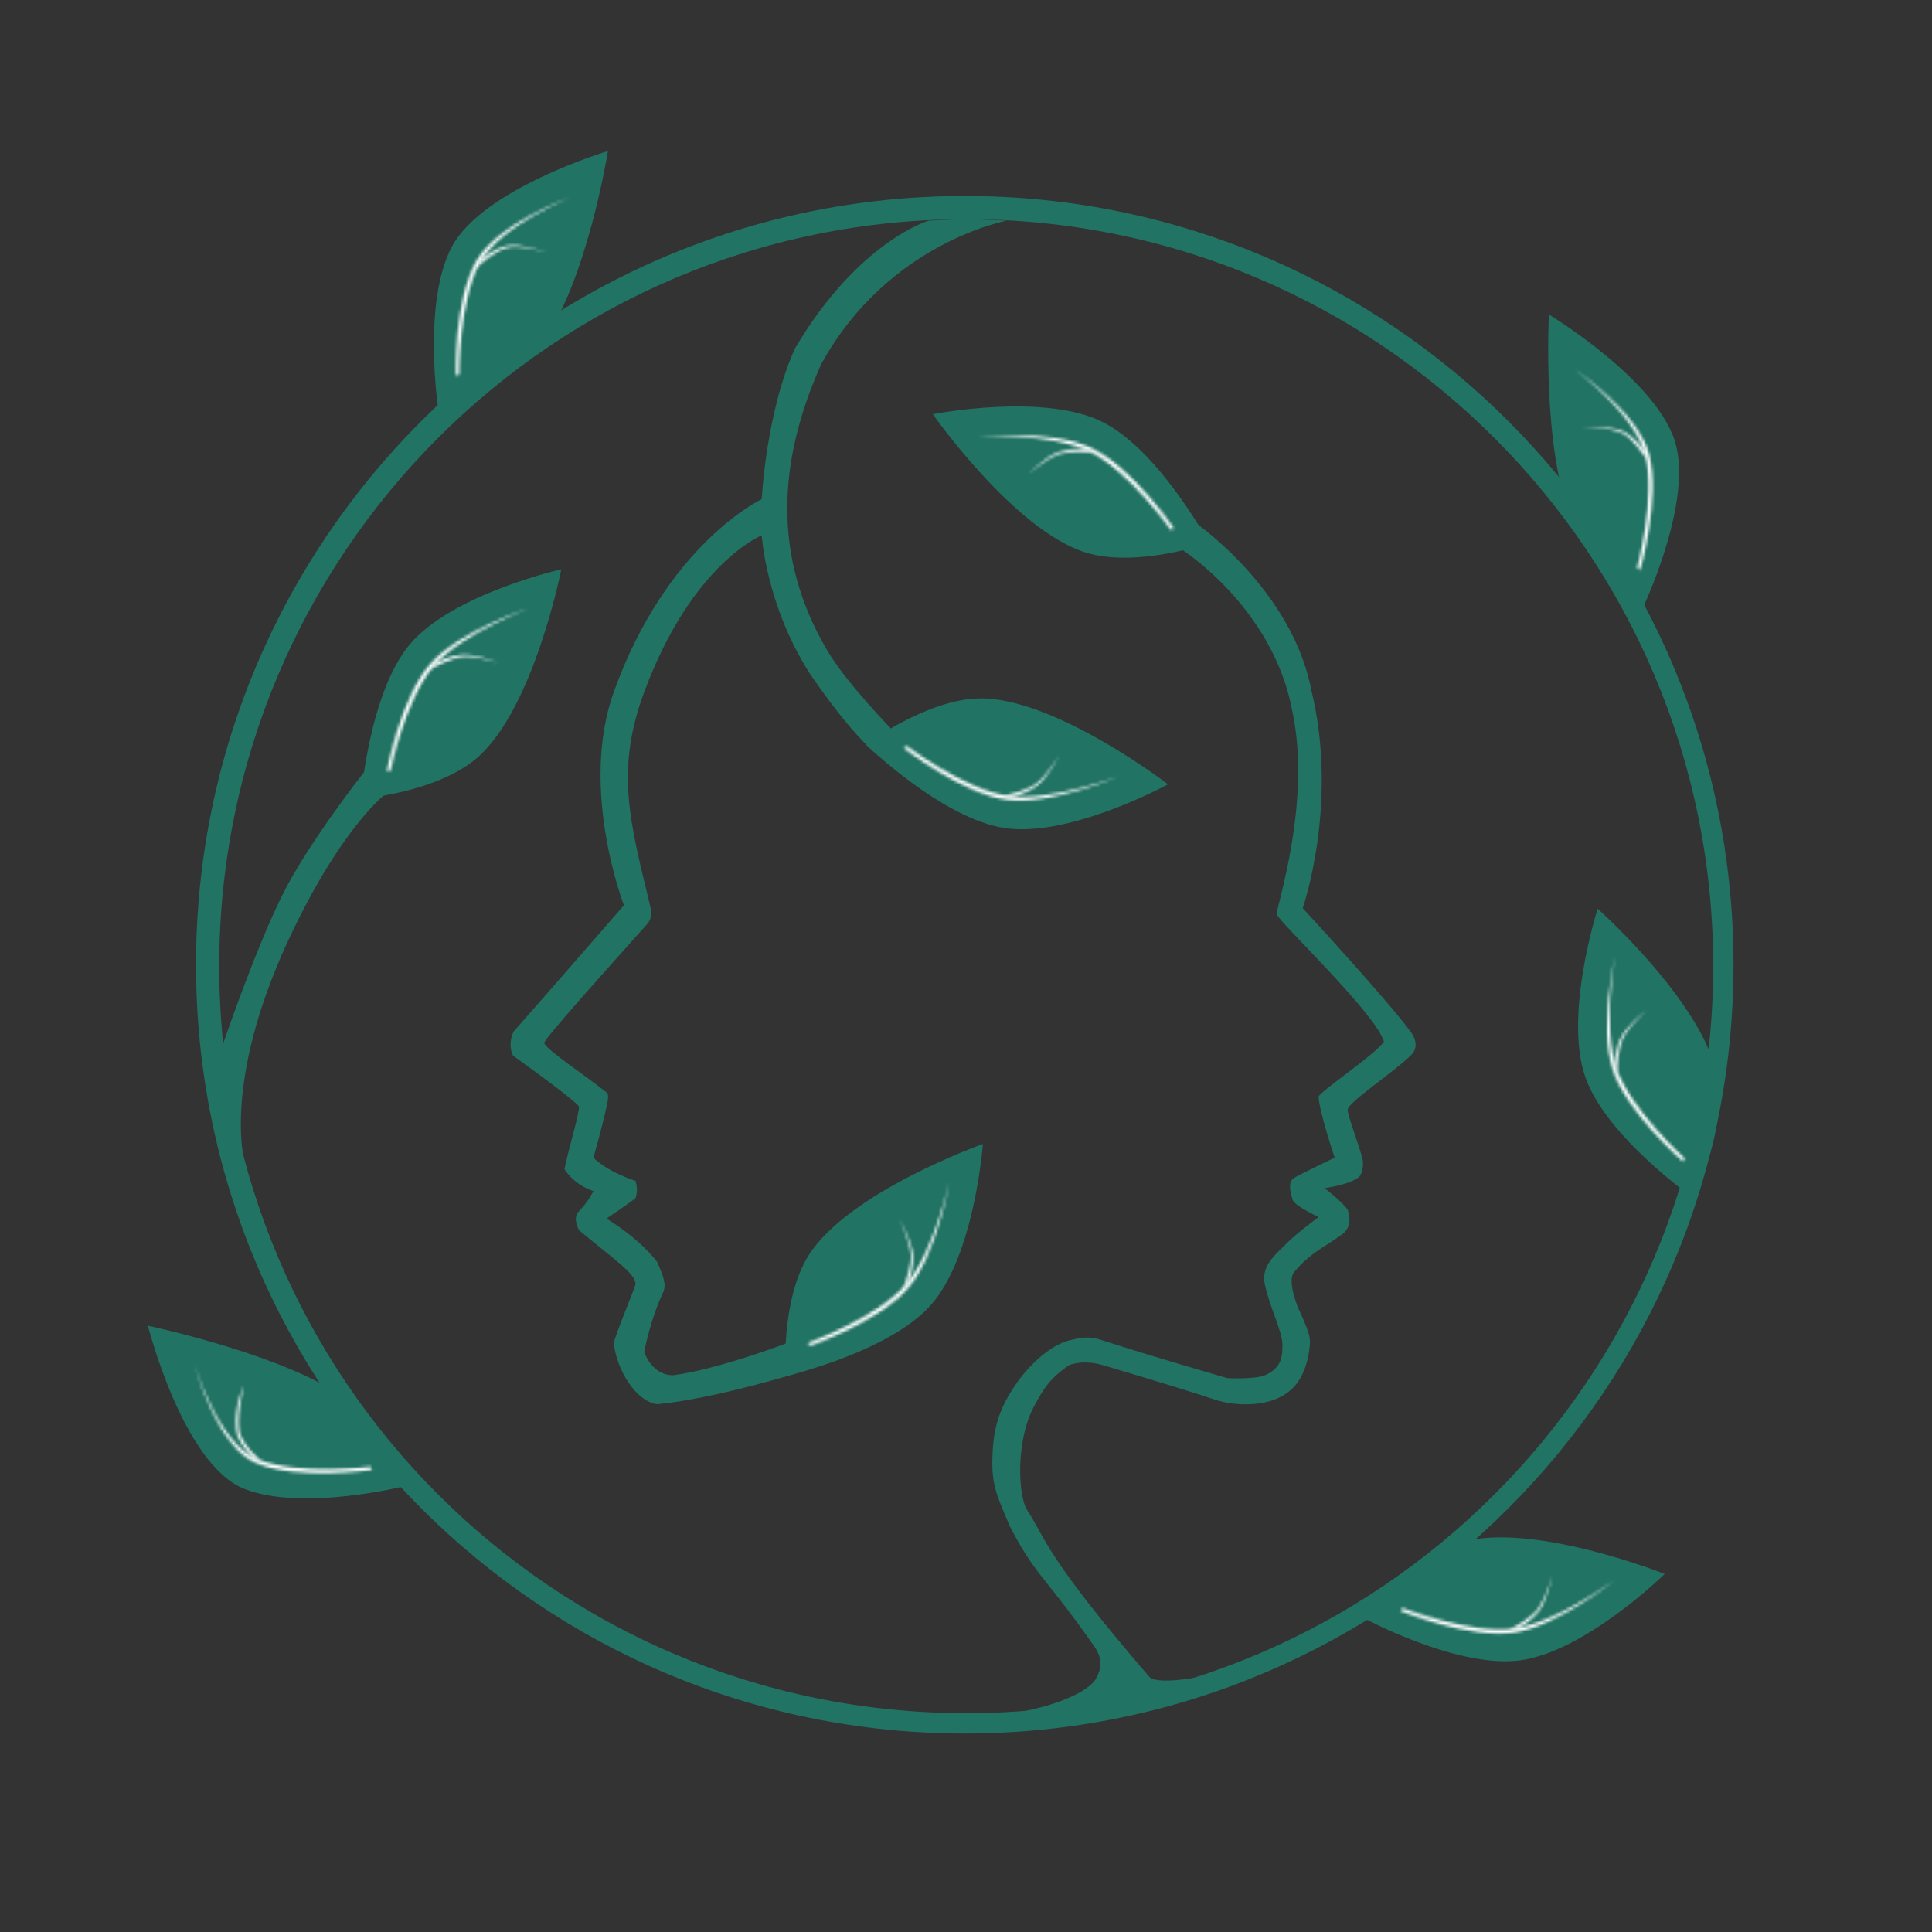 <?xml version="1.0" encoding="UTF-8"?> <svg xmlns="http://www.w3.org/2000/svg" width="666" height="666" viewBox="0 0 666 666" fill="none"><rect x="0" y="0" width="666" height="666" fill="#333333" stroke="none"/><path fill-rule="evenodd" clip-rule="evenodd" d="M332.574 597.566C478.929 597.566 597.574 478.922 597.574 332.566C597.574 186.211 478.929 67.566 332.574 67.566C186.218 67.566 67.574 186.211 67.574 332.566C67.574 478.922 186.218 597.566 332.574 597.566ZM333.074 590.566C475.287 590.566 590.574 475.28 590.574 333.066C590.574 190.853 475.287 75.566 333.074 75.566C190.86 75.566 75.574 190.853 75.574 333.066C75.574 475.28 190.86 590.566 333.074 590.566Z" fill="#217363"></path><path d="M523.793 572.389C546.367 569.52 573.861 542.58 573.861 542.58C573.861 542.58 528.321 524.388 503.443 531.686C485.896 536.833 469.899 557.685 469.899 557.685C469.899 557.685 502.151 575.139 523.793 572.389Z" fill="#217363"></path><mask id="path-3-inside-1_106_627" fill="white"><path d="M522.045 562.784C506.625 565.138 482.754 555.289 482.754 555.289L483.491 554.302C483.491 554.302 506.814 563.44 521.845 561.405C536.775 559.383 556.717 544.543 556.717 544.543C556.717 544.543 537.148 560.479 522.045 562.784Z"></path></mask><path d="M522.045 562.784C506.625 565.138 482.754 555.289 482.754 555.289L483.491 554.302C483.491 554.302 506.814 563.44 521.845 561.405C536.775 559.383 556.717 544.543 556.717 544.543C556.717 544.543 537.148 560.479 522.045 562.784Z" fill="white" stroke="white" stroke-width="2" mask="url(#path-3-inside-1_106_627)"></path><mask id="path-4-inside-2_106_627" fill="white"><path d="M535.032 543.116C535.032 543.116 533.483 551.581 530.328 555.574C529.124 557.098 528.158 557.936 526.469 559.304C525.355 560.206 523.986 561.006 523.422 561.352C522.693 561.521 520.318 561.803 520.318 561.803C520.318 561.803 523.387 560.232 525.188 558.966C527.161 557.578 528.806 556.312 529.886 554.955C533.036 550.998 535.032 543.116 535.032 543.116Z"></path></mask><path d="M535.032 543.116C535.032 543.116 533.483 551.581 530.328 555.574C529.124 557.098 528.158 557.936 526.469 559.304C525.355 560.206 523.986 561.006 523.422 561.352C522.693 561.521 520.318 561.803 520.318 561.803C520.318 561.803 523.387 560.232 525.188 558.966C527.161 557.578 528.806 556.312 529.886 554.955C533.036 550.998 535.032 543.116 535.032 543.116Z" fill="white" stroke="white" stroke-width="2" mask="url(#path-4-inside-2_106_627)"></path><path d="M546.512 371.374C538.969 349.905 550.747 313.259 550.747 313.259C550.747 313.259 587.405 345.832 592.019 371.344C595.274 389.339 583.792 412.98 583.792 412.98C583.792 412.98 553.745 391.957 546.512 371.374Z" fill="#217363"></path><mask id="path-6-inside-3_106_627" fill="white"><path d="M555.883 368.636C560.683 383.478 580.178 400.412 580.178 400.412L580.731 399.311C580.731 399.311 562.117 382.549 557.206 368.198C552.328 353.942 556.668 329.466 556.668 329.466C556.668 329.466 551.182 354.1 555.883 368.636Z"></path></mask><path d="M555.883 368.636C560.683 383.478 580.178 400.412 580.178 400.412L580.731 399.311C580.731 399.311 562.117 382.549 557.206 368.198C552.328 353.942 556.668 329.466 556.668 329.466C556.668 329.466 551.182 354.1 555.883 368.636Z" fill="white" stroke="white" stroke-width="2" mask="url(#path-6-inside-3_106_627)"></path><mask id="path-7-inside-4_106_627" fill="white"><path d="M567.654 348.217C567.654 348.217 560.779 353.393 558.621 358.001C557.797 359.76 557.481 361 557.014 363.122C556.706 364.523 556.604 366.105 556.547 366.764C556.722 367.492 557.534 369.741 557.534 369.741C557.534 369.741 557.564 366.293 557.89 364.117C558.247 361.731 558.642 359.693 559.372 358.119C561.5 353.532 567.654 348.217 567.654 348.217Z"></path></mask><path d="M567.654 348.217C567.654 348.217 560.779 353.393 558.621 358.001C557.797 359.76 557.481 361 557.014 363.122C556.706 364.523 556.604 366.105 556.547 366.764C556.722 367.492 557.534 369.741 557.534 369.741C557.534 369.741 557.564 366.293 557.89 364.117C558.247 361.731 558.642 359.693 559.372 358.119C561.5 353.532 567.654 348.217 567.654 348.217Z" fill="white" stroke="white" stroke-width="2" mask="url(#path-7-inside-4_106_627)"></path><path d="M84.261 513.252C63.073 504.954 50.992 457 50.992 457C50.992 457 91.602 465.601 113.941 478.757C129.699 488.037 140.115 512.166 140.115 512.166C140.115 512.166 104.575 521.208 84.261 513.252Z" fill="#217363"></path><mask id="path-9-inside-5_106_627" fill="white"><path d="M88.303 504.366C102.68 510.417 128.235 506.701 128.235 506.701L127.761 505.563C127.761 505.563 102.913 508.725 88.835 503.077C74.851 497.468 66.992 470 66.992 470C66.992 470 74.222 498.44 88.303 504.366Z"></path></mask><path d="M88.303 504.366C102.68 510.417 128.235 506.701 128.235 506.701L127.761 505.563C127.761 505.563 102.913 508.725 88.835 503.077C74.851 497.468 66.992 470 66.992 470C66.992 470 74.222 498.44 88.303 504.366Z" fill="white" stroke="white" stroke-width="2" mask="url(#path-9-inside-5_106_627)"></path><mask id="path-10-inside-6_106_627" fill="white"><path d="M83.992 477.5C83.992 477.5 79.492 488 82.033 495.35C82.828 497.122 83.561 498.171 84.864 499.91C85.724 501.058 86.856 502.168 87.319 502.641C87.984 502.983 90.218 503.836 90.218 503.836C90.218 503.836 87.626 501.563 86.189 499.896C84.615 498.068 83.708 496.581 82.992 495C80.905 490.394 83.992 477.5 83.992 477.5Z"></path></mask><path d="M83.992 477.5C83.992 477.5 79.492 488 82.033 495.35C82.828 497.122 83.561 498.171 84.864 499.91C85.724 501.058 86.856 502.168 87.319 502.641C87.984 502.983 90.218 503.836 90.218 503.836C90.218 503.836 87.626 501.563 86.189 499.896C84.615 498.068 83.708 496.581 82.992 495C80.905 490.394 83.992 477.5 83.992 477.5Z" fill="white" stroke="white" stroke-width="2" mask="url(#path-10-inside-6_106_627)"></path><path d="M141.279 222.109C155.942 204.708 193.492 196.242 193.492 196.242C193.492 196.242 184.049 244.364 164.415 261.295C150.567 273.238 124.371 275.353 124.371 275.353C124.371 275.353 127.221 238.792 141.279 222.109Z" fill="#217363"></path><mask id="path-12-inside-7_106_627" fill="white"><path d="M148.396 228.791C138.049 240.463 133.361 265.857 133.361 265.857L134.59 265.774C134.59 265.774 139.577 241.226 149.446 229.708C159.249 218.266 182.537 209.575 182.537 209.575C182.537 209.575 158.531 217.359 148.396 228.791Z"></path></mask><path d="M148.396 228.791C138.049 240.463 133.361 265.857 133.361 265.857L134.59 265.774C134.59 265.774 139.577 241.226 149.446 229.708C159.249 218.266 182.537 209.575 182.537 209.575C182.537 209.575 158.531 217.359 148.396 228.791Z" fill="white" stroke="white" stroke-width="2" mask="url(#path-12-inside-7_106_627)"></path><mask id="path-13-inside-8_106_627" fill="white"><path d="M171.964 228.561C171.964 228.561 164.014 225.267 158.948 225.748C157.015 225.932 155.786 226.289 153.721 226.965C152.358 227.411 150.943 228.126 150.346 228.412C149.808 228.933 148.283 230.774 148.283 230.774C148.283 230.774 151.268 229.049 153.309 228.225C155.546 227.321 157.501 226.626 159.228 226.456C164.26 225.959 171.964 228.561 171.964 228.561Z"></path></mask><path d="M171.964 228.561C171.964 228.561 164.014 225.267 158.948 225.748C157.015 225.932 155.786 226.289 153.721 226.965C152.358 227.411 150.943 228.126 150.346 228.412C149.808 228.933 148.283 230.774 148.283 230.774C148.283 230.774 151.268 229.049 153.309 228.225C155.546 227.321 157.501 226.626 159.228 226.456C164.26 225.959 171.964 228.561 171.964 228.561Z" fill="white" stroke="white" stroke-width="2" mask="url(#path-13-inside-8_106_627)"></path><path d="M155.772 85.037C166.483 64.96 209.574 52.066 209.574 52.066C209.574 52.066 202.244 97.88 186.574 118.535C175.521 133.103 151.074 141.066 151.074 141.066C151.074 141.066 145.504 104.285 155.772 85.037Z" fill="#217363"></path><mask id="path-15-inside-9_106_627" fill="white"><path d="M164.127 90.087C156.442 103.661 157.155 129.474 157.155 129.474L158.34 129.137C158.34 129.137 158.095 104.089 165.345 90.765C172.546 77.53 196.574 68.066 196.574 68.066C196.574 68.066 171.654 76.792 164.127 90.087Z"></path></mask><path d="M164.127 90.087C156.442 103.661 157.155 129.474 157.155 129.474L158.34 129.137C158.34 129.137 158.095 104.089 165.345 90.765C172.546 77.53 196.574 68.066 196.574 68.066C196.574 68.066 171.654 76.792 164.127 90.087Z" fill="white" stroke="white" stroke-width="2" mask="url(#path-15-inside-9_106_627)"></path><mask id="path-16-inside-10_106_627" fill="white"><path d="M189.074 87.19C189.074 87.19 178.666 83.382 173.812 84.91C171.96 85.493 170.833 86.099 168.953 87.19C167.714 87.911 166.479 88.905 165.955 89.31C165.538 89.931 164.43 92.05 164.43 92.05C164.43 92.05 166.99 89.74 168.813 88.508C170.813 87.158 172.58 86.071 174.233 85.544C179.052 84.008 189.074 87.19 189.074 87.19Z"></path></mask><path d="M189.074 87.19C189.074 87.19 178.666 83.382 173.812 84.91C171.96 85.493 170.833 86.099 168.953 87.19C167.714 87.911 166.479 88.905 165.955 89.31C165.538 89.931 164.43 92.05 164.43 92.05C164.43 92.05 166.99 89.74 168.813 88.508C170.813 87.158 172.58 86.071 174.233 85.544C179.052 84.008 189.074 87.19 189.074 87.19Z" fill="white" stroke="white" stroke-width="2" mask="url(#path-16-inside-10_106_627)"></path><path d="M577.828 153.749C572.456 131.637 533.935 108.416 533.935 108.416C533.935 108.416 531.542 154.66 541.574 178.566C548.649 195.429 566.074 210.066 566.074 210.066C566.074 210.066 582.978 174.949 577.828 153.749Z" fill="#217363"></path><mask id="path-18-inside-11_106_627" fill="white"><path d="M568.479 156.559C572.54 171.619 565.42 196.441 565.42 196.441L564.357 195.819C564.357 195.819 570.832 171.622 567.13 156.912C563.453 142.301 542.54 127.15 542.54 127.15C542.54 127.15 564.501 141.809 568.479 156.559Z"></path></mask><path d="M568.479 156.559C572.54 171.619 565.42 196.441 565.42 196.441L564.357 195.819C564.357 195.819 570.832 171.622 567.13 156.912C563.453 142.301 542.54 127.15 542.54 127.15C542.54 127.15 564.501 141.809 568.479 156.559Z" fill="white" stroke="white" stroke-width="2" mask="url(#path-18-inside-11_106_627)"></path><mask id="path-19-inside-12_106_627" fill="white"><path d="M545.04 147.54C545.04 147.54 556.068 146.445 560.388 149.133C562.037 150.159 562.978 151.026 564.526 152.552C565.547 153.558 566.495 154.829 566.902 155.351C567.151 156.057 567.696 158.385 567.696 158.385C567.696 158.385 565.792 155.51 564.333 153.863C562.734 152.057 561.292 150.564 559.823 149.642C555.539 146.954 545.04 147.54 545.04 147.54Z"></path></mask><path d="M545.04 147.54C545.04 147.54 556.068 146.445 560.388 149.133C562.037 150.159 562.978 151.026 564.526 152.552C565.547 153.558 566.495 154.829 566.902 155.351C567.151 156.057 567.696 158.385 567.696 158.385C567.696 158.385 565.792 155.51 564.333 153.863C562.734 152.057 561.292 150.564 559.823 149.642C555.539 146.954 545.04 147.54 545.04 147.54Z" fill="white" stroke="white" stroke-width="2" mask="url(#path-19-inside-12_106_627)"></path><path d="M320.948 449.805C335.995 432.735 338.826 394.346 338.826 394.346C338.826 394.346 292.625 410.788 278.777 432.706C269.009 448.165 270.783 474.387 270.783 474.387C270.783 474.387 306.523 466.172 320.948 449.805Z" fill="#217363"></path><mask id="path-21-inside-13_106_627" fill="white"><path d="M313.29 443.752C303.272 455.709 278.848 464.093 278.848 464.093L278.749 462.865C278.749 462.865 302.292 454.31 312.228 442.849C322.097 431.465 327.256 407.149 327.256 407.149C327.256 407.149 323.101 432.041 313.29 443.752Z"></path></mask><path d="M313.29 443.752C303.272 455.709 278.848 464.093 278.848 464.093L278.749 462.865C278.749 462.865 302.292 454.31 312.228 442.849C322.097 431.465 327.256 407.149 327.256 407.149C327.256 407.149 323.101 432.041 313.29 443.752Z" fill="white" stroke="white" stroke-width="2" mask="url(#path-21-inside-13_106_627)"></path><mask id="path-22-inside-14_106_627" fill="white"><path d="M310.039 420.409C310.039 420.409 314.47 427.786 314.741 432.867C314.845 434.806 314.673 436.074 314.309 438.217C314.07 439.63 313.571 441.135 313.376 441.767C312.941 442.376 311.345 444.157 311.345 444.157C311.345 444.157 312.61 440.95 313.124 438.81C313.688 436.464 314.086 434.427 314 432.694C313.749 427.644 310.039 420.409 310.039 420.409Z"></path></mask><path d="M310.039 420.409C310.039 420.409 314.47 427.786 314.741 432.867C314.845 434.806 314.673 436.074 314.309 438.217C314.07 439.63 313.571 441.135 313.376 441.767C312.941 442.376 311.345 444.157 311.345 444.157C311.345 444.157 312.61 440.95 313.124 438.81C313.688 436.464 314.086 434.427 314 432.694C313.749 427.644 310.039 420.409 310.039 420.409Z" fill="white" stroke="white" stroke-width="2" mask="url(#path-22-inside-14_106_627)"></path><path d="M346.356 285.454C368.86 288.828 402.64 270.372 402.64 270.372C402.64 270.372 363.757 240.49 337.832 240.753C319.546 240.939 298.485 256.66 298.485 256.66C298.485 256.66 324.781 282.22 346.356 285.454Z" fill="#217363"></path><mask id="path-24-inside-15_106_627" fill="white"><path d="M347.284 275.736C331.805 273.811 311.508 257.847 311.508 257.847L312.485 257.097C312.485 257.097 332.447 272.229 347.466 274.354C362.384 276.465 385.608 267.602 385.608 267.602C385.608 267.602 362.445 277.621 347.284 275.736Z"></path></mask><path d="M347.284 275.736C331.805 273.811 311.508 257.847 311.508 257.847L312.485 257.097C312.485 257.097 332.447 272.229 347.466 274.354C362.384 276.465 385.608 267.602 385.608 267.602C385.608 267.602 362.445 277.621 347.284 275.736Z" fill="white" stroke="white" stroke-width="2" mask="url(#path-24-inside-15_106_627)"></path><mask id="path-25-inside-16_106_627" fill="white"><path d="M365.126 260.337C365.126 260.337 361.335 268.062 357.215 271.048C355.642 272.187 354.484 272.731 352.487 273.589C351.17 274.154 349.635 274.553 348.998 274.732C348.25 274.697 345.889 274.322 345.889 274.322C345.889 274.322 349.269 273.644 351.346 272.915C353.622 272.116 355.549 271.345 356.957 270.332C361.064 267.38 365.126 260.337 365.126 260.337Z"></path></mask><path d="M365.126 260.337C365.126 260.337 361.335 268.062 357.215 271.048C355.642 272.187 354.484 272.731 352.487 273.589C351.17 274.154 349.635 274.553 348.998 274.732C348.25 274.697 345.889 274.322 345.889 274.322C345.889 274.322 349.269 273.644 351.346 272.915C353.622 272.116 355.549 271.345 356.957 270.332C361.064 267.38 365.126 260.337 365.126 260.337Z" fill="white" stroke="white" stroke-width="2" mask="url(#path-25-inside-16_106_627)"></path><path d="M379.78 145.326C359.333 135.34 321.567 142.781 321.567 142.781C321.567 142.781 349.661 182.975 374.464 190.521C391.959 195.845 416.774 187.187 416.774 187.187C416.774 187.187 399.384 154.901 379.78 145.326Z" fill="#217363"></path><mask id="path-27-inside-17_106_627" fill="white"><path d="M375.972 154.316C390.156 160.807 404.711 182.137 404.711 182.137L403.553 182.559C403.553 182.559 389.067 162.123 375.383 155.579C361.791 149.078 336.977 150.545 336.977 150.545C336.977 150.545 362.081 147.958 375.972 154.316Z"></path></mask><path d="M375.972 154.316C390.156 160.807 404.711 182.137 404.711 182.137L403.553 182.559C403.553 182.559 389.067 162.123 375.383 155.579C361.791 149.078 336.977 150.545 336.977 150.545C336.977 150.545 362.081 147.958 375.972 154.316Z" fill="white" stroke="white" stroke-width="2" mask="url(#path-27-inside-17_106_627)"></path><mask id="path-28-inside-18_106_627" fill="white"><path d="M354.324 163.635C354.324 163.635 360.264 157.407 365.092 155.799C366.934 155.186 368.202 155.016 370.364 154.798C371.791 154.655 373.374 154.737 374.036 154.758C374.738 155.016 376.878 156.083 376.878 156.083C376.878 156.083 373.45 155.713 371.25 155.784C368.839 155.862 366.77 156.017 365.122 156.56C360.318 158.14 354.324 163.635 354.324 163.635Z"></path></mask><path d="M354.324 163.635C354.324 163.635 360.264 157.407 365.092 155.799C366.934 155.186 368.202 155.016 370.364 154.798C371.791 154.655 373.374 154.737 374.036 154.758C374.738 155.016 376.878 156.083 376.878 156.083C376.878 156.083 373.45 155.713 371.25 155.784C368.839 155.862 366.77 156.017 365.122 156.56C360.318 158.14 354.324 163.635 354.324 163.635Z" fill="white" stroke="white" stroke-width="2" mask="url(#path-28-inside-18_106_627)"></path><path d="M274.074 120.066C295.775 83.269 320.074 76.066 320.074 76.066C320.074 76.066 327.606 75.566 333.074 75.566C338.541 75.566 347.074 76.066 347.074 76.066C347.074 76.066 306.074 83.566 283.074 125.566C268.024 159.283 266.305 192.049 285.074 224.066C291.661 235.303 307.074 251.066 307.074 251.066L303.574 261.066C303.574 261.066 295.074 255.566 279.074 232.066C264.074 208.566 262.574 184.566 262.574 184.566C262.574 184.566 238.574 194.066 222.074 238.566C212.091 265.489 217.074 283.066 224.074 312.066C224.676 314.563 224.784 316.651 223.074 318.566C210.574 332.566 187.574 358.066 187.574 359.566C188.574 362.066 201.574 370.566 209.074 376.566C210.074 377.366 209.483 379.657 209.074 381.566C207.574 388.566 204.574 399.066 204.574 399.066C204.574 399.066 208.574 403.566 219.074 407.066C219.684 409.328 219.776 410.831 219.074 413.066C215.074 416.066 209.074 420.066 209.074 420.066C209.074 420.066 220.074 426.566 226.574 435.066C228.19 438.915 229.995 442.566 228.574 445.566C224.074 455.066 222.074 466.066 222.074 466.066C222.074 466.066 224.574 474.066 232.074 474.066C247.574 472.066 271.074 463.066 271.074 463.066L279.074 472.066C279.074 472.066 247.574 482.066 226.574 484.066C219.074 483.066 212.574 472.066 211.574 463.066C212.074 460.066 219.074 443.566 219.074 442.566C219.074 439.066 211.574 434.066 199.574 424.066C198.574 422.066 197.779 419.361 199.574 417.566C202.574 414.566 204.574 410.566 204.574 410.566C204.574 410.566 198.574 409.066 194.574 403.066C196.074 395.566 199.574 384.566 199.574 381.566C199.574 380.566 187.574 371.566 177.074 364.066C176.374 363.566 175.074 359.566 177.074 355.566C188.574 342.566 215.074 312.066 215.074 312.066C215.074 312.066 199.574 272.066 211.574 238.566C229.906 187.389 262.574 172.066 262.574 172.066C262.574 172.066 264.074 142.066 274.074 120.066Z" fill="#217363"></path><path d="M356.574 484.566C349.87 496.963 351.074 516.006 354.074 520.566C360.609 530.5 360 536 396.164 578C398.747 581 414 578 414 578C414 578 396.492 583.8 382.992 586.5C369.492 589.2 352.5 590 352.5 590C352.5 590 371.992 586.5 377.573 579.066C379.899 574.997 380.017 572.065 377.573 568.066C360.574 543.566 357.074 543.566 348.074 526.066C344.574 517.566 341.977 513.067 342.074 504.066C342.186 493.499 343.823 486.757 349.574 478.066C354.554 470.538 362.074 463.722 368.574 462.066C375.009 460.427 377.033 461.082 379.984 462.037L380.073 462.066C397.073 467.566 423.074 475.066 423.074 475.066C423.074 475.066 432.574 475.566 436.074 474.066C442.074 471.495 442.074 467.066 442.074 463.566C442.074 459.094 437.99 451.373 436.074 443.066C434.574 436.566 439.066 433.074 443.574 428.566C447.574 424.566 454.574 419.566 454.574 419.566C454.574 419.566 446.074 415.566 445.574 413.566C445.088 411.626 443.631 407.695 446.074 406.066C447.574 405.066 460.074 399.066 460.074 399.066C460.074 399.066 454.574 382.566 454.574 378.066C454.574 376.532 474.074 363.566 477.074 359.066C474.074 349.066 440.074 317.066 440.074 315.066C440.074 312.566 452.074 276.566 445.574 245.566C439.074 209.566 407.574 189.566 407.574 189.566L412.574 180.566C412.574 180.566 445.574 203.566 452.074 238.066C461.574 277.066 449.074 313.066 449.074 313.066C449.074 313.066 479.074 345.566 486.574 356.066C488.276 358.45 488.645 361.495 486.574 363.566C480.574 369.566 464.574 380.044 464.574 382.566C464.574 384.566 468.074 393.566 469.574 399.066C470.309 401.764 469.574 405.066 468.074 406.066C464.238 408.623 456.574 409.566 456.574 409.566C456.574 409.566 462.957 414.48 464.574 417.066C466.074 421.566 464.574 424.138 462.574 425.566C455.574 430.566 451.524 432.025 446.074 438.566C443.574 441.566 447.574 451.066 447.574 451.066C447.574 451.066 451.508 459.066 451.574 462.066C451.639 465.066 450.62 473.181 446.074 478.066C438.791 485.891 425.074 484.566 419.074 482.566C405.574 478.066 380.073 470.566 380.073 470.566C380.073 470.566 374.074 468.566 368.574 470.566C362.074 475.066 359.999 478.232 356.574 484.566Z" fill="#217363"></path><path d="M84.492 401.5C84.492 401.5 84.462 401.402 84.411 401.207C83.831 399.123 80.319 386.39 78.992 379C77.807 372.395 76.492 361 76.492 361C76.492 361 87.943 327.218 97.574 308.066C106.65 290.017 125.574 266.066 125.574 266.066L133.074 273.566C133.074 273.566 118.719 284.066 101.074 320.566C77.21 369.928 83.582 398.078 84.411 401.207C84.464 401.398 84.492 401.5 84.492 401.5Z" fill="#217363"></path></svg> 